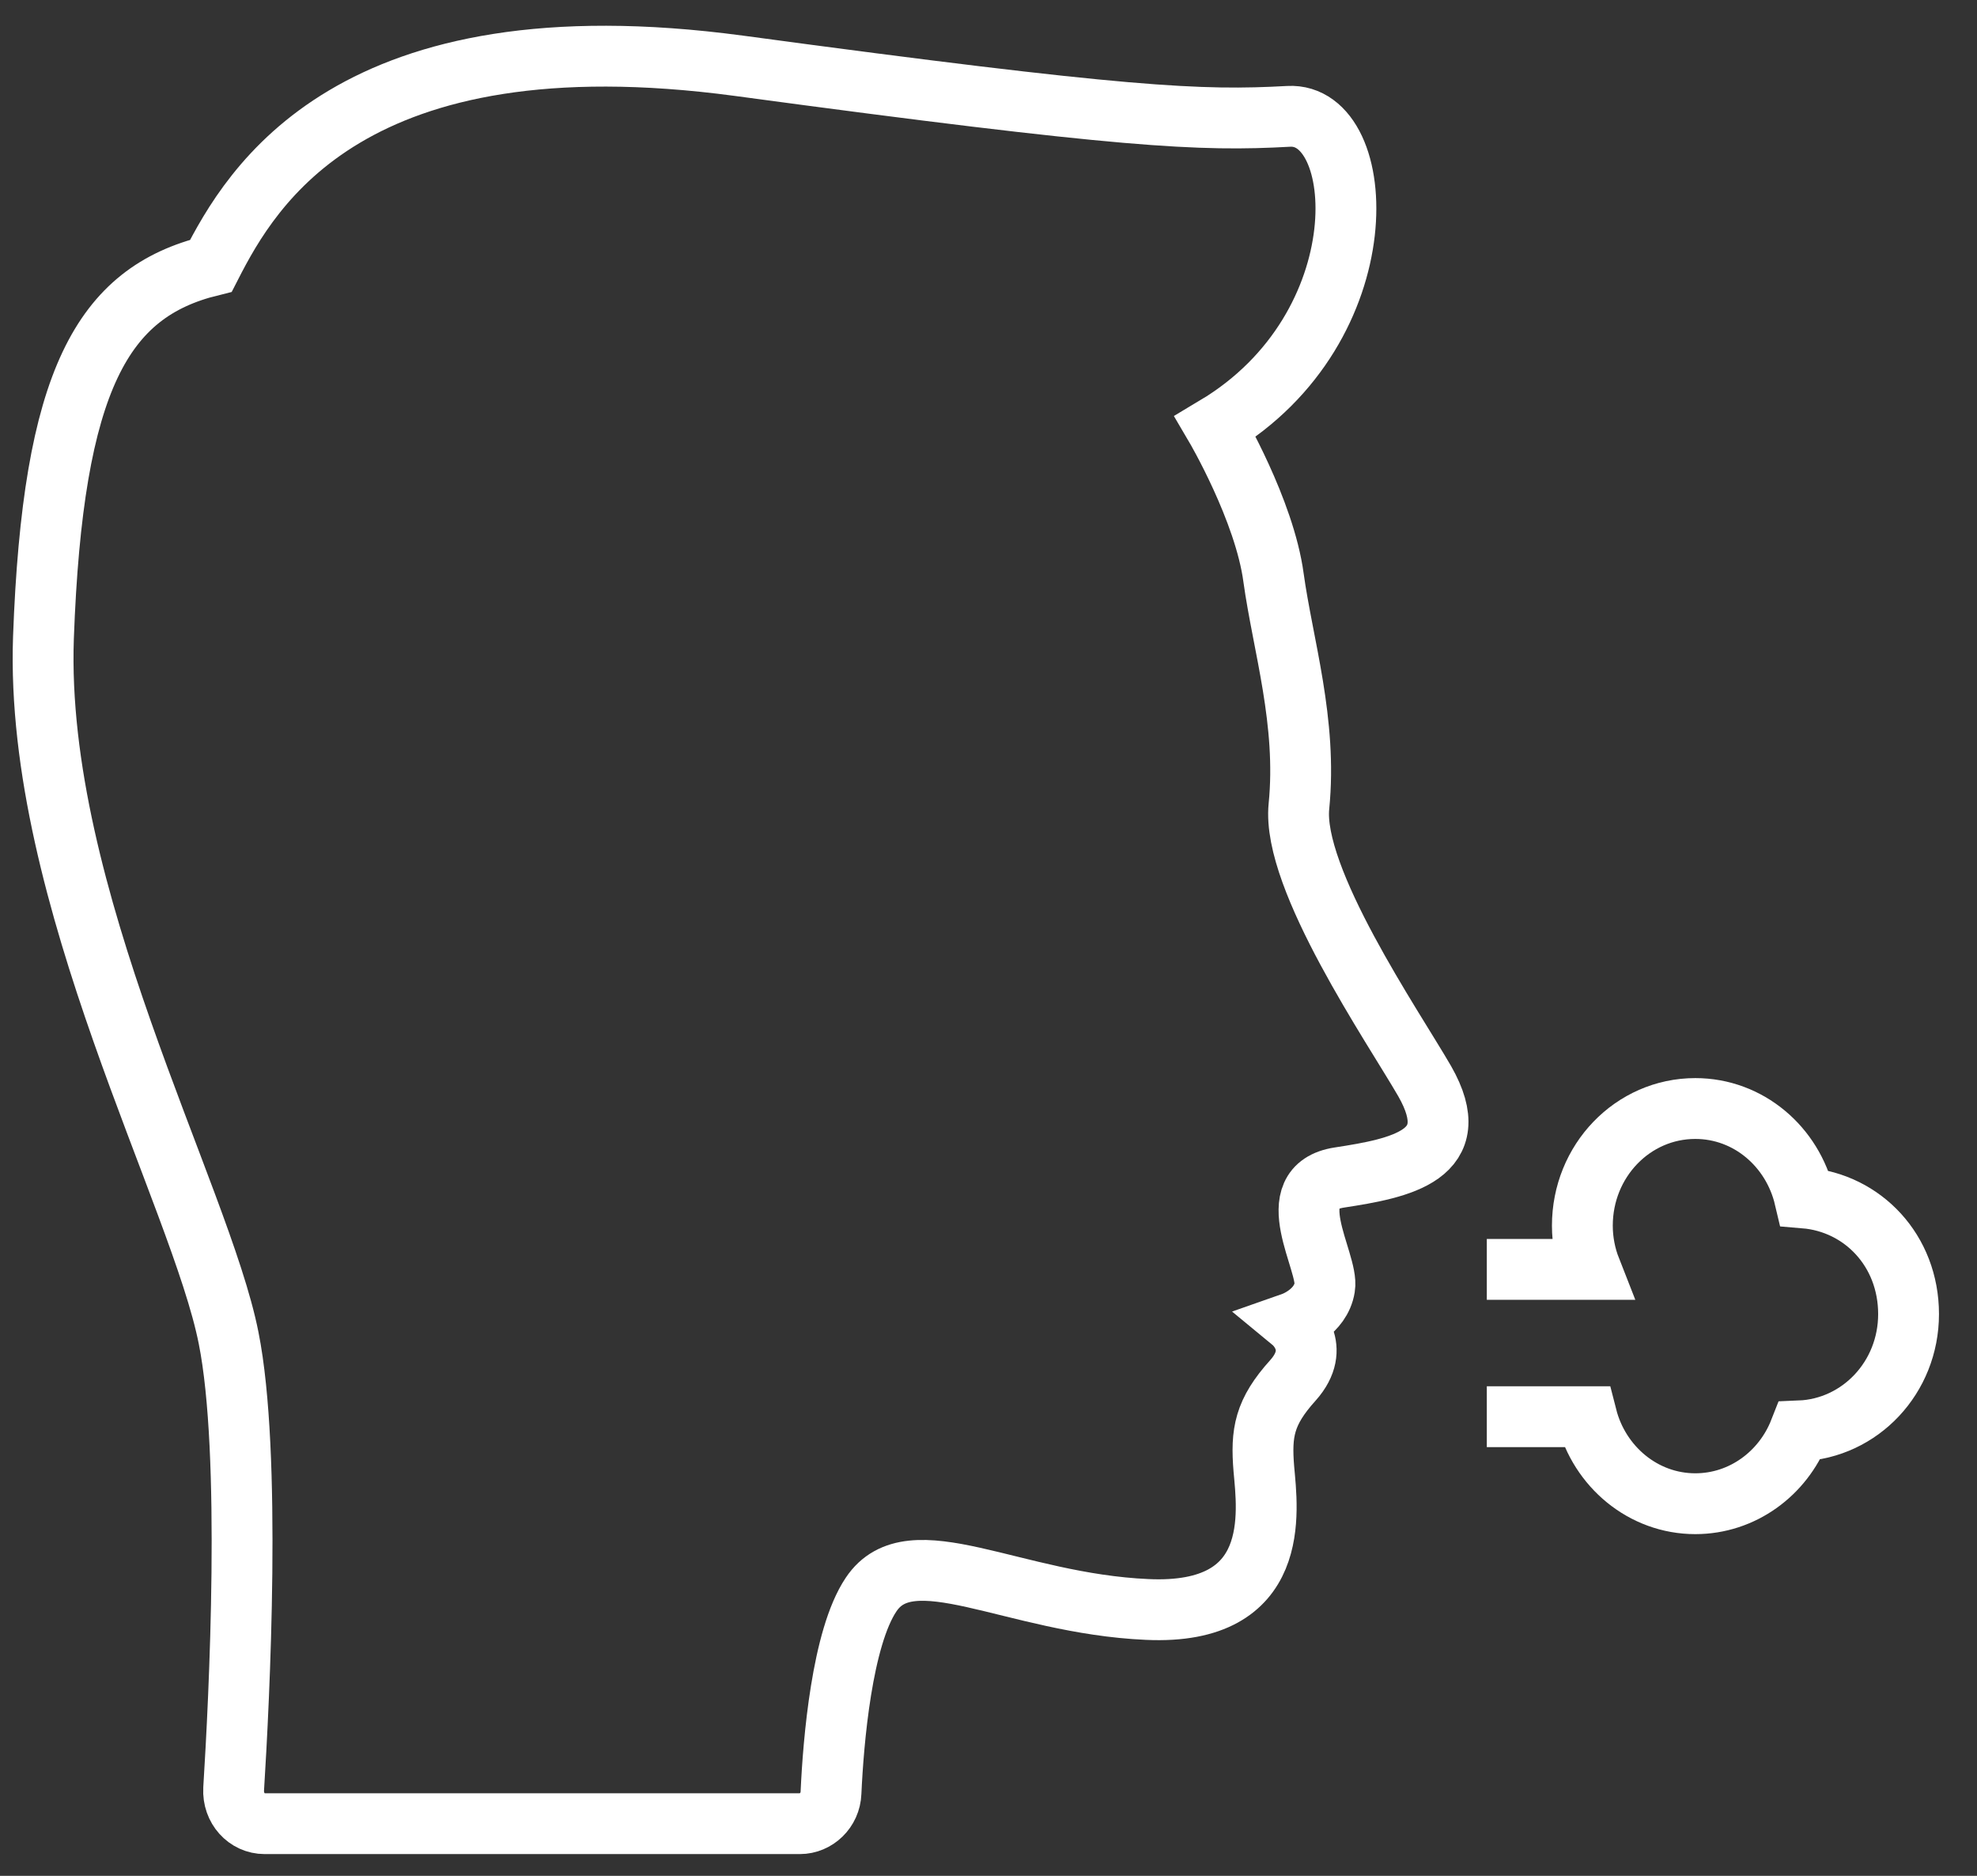 <svg width="39" height="37" viewBox="0 0 39 37" fill="none" xmlns="http://www.w3.org/2000/svg">
<rect x="0" y="0" width="39" height="37" fill="#333333" stroke="none"/>
<path d="M5.222 35.971C4.866 35.971 4.589 35.664 4.609 35.288C4.721 33.503 4.965 28.669 4.51 26.392C3.956 23.581 0.679 17.674 0.857 12.579C1.042 7.485 2.024 5.769 4.161 5.242C4.959 3.683 6.917 0.271 14.573 1.297C22.222 2.33 23.679 2.391 25.42 2.295C27.003 2.207 27.26 6.453 23.976 8.415C23.976 8.415 24.945 10.063 25.123 11.396C25.308 12.73 25.789 14.241 25.624 15.902C25.479 17.332 27.484 20.251 28.104 21.325C28.941 22.788 27.629 23.041 26.422 23.226C25.215 23.41 26.218 24.894 26.132 25.393C26.053 25.892 25.506 26.084 25.506 26.084C25.506 26.084 26.093 26.569 25.506 27.226C24.939 27.855 24.873 28.258 24.932 28.976C25.005 29.804 25.295 31.869 22.631 31.746C19.967 31.629 17.969 30.276 17.184 31.452C16.61 32.306 16.439 34.344 16.393 35.363C16.38 35.705 16.102 35.971 15.779 35.971H5.222Z" stroke="white" stroke-width="1.2" stroke-miterlimit="10"/>
<path d="M29.33 27.944H31.3C31.551 28.928 32.415 29.66 33.443 29.66C34.373 29.66 35.171 29.065 35.501 28.224C36.694 28.176 37.65 27.171 37.65 25.92C37.65 24.668 36.747 23.725 35.6 23.629C35.362 22.617 34.492 21.865 33.443 21.865C32.21 21.865 31.215 22.897 31.215 24.176C31.215 24.477 31.274 24.771 31.379 25.038H29.33" stroke="white" stroke-width="1.2" stroke-miterlimit="10"/>
</svg>
